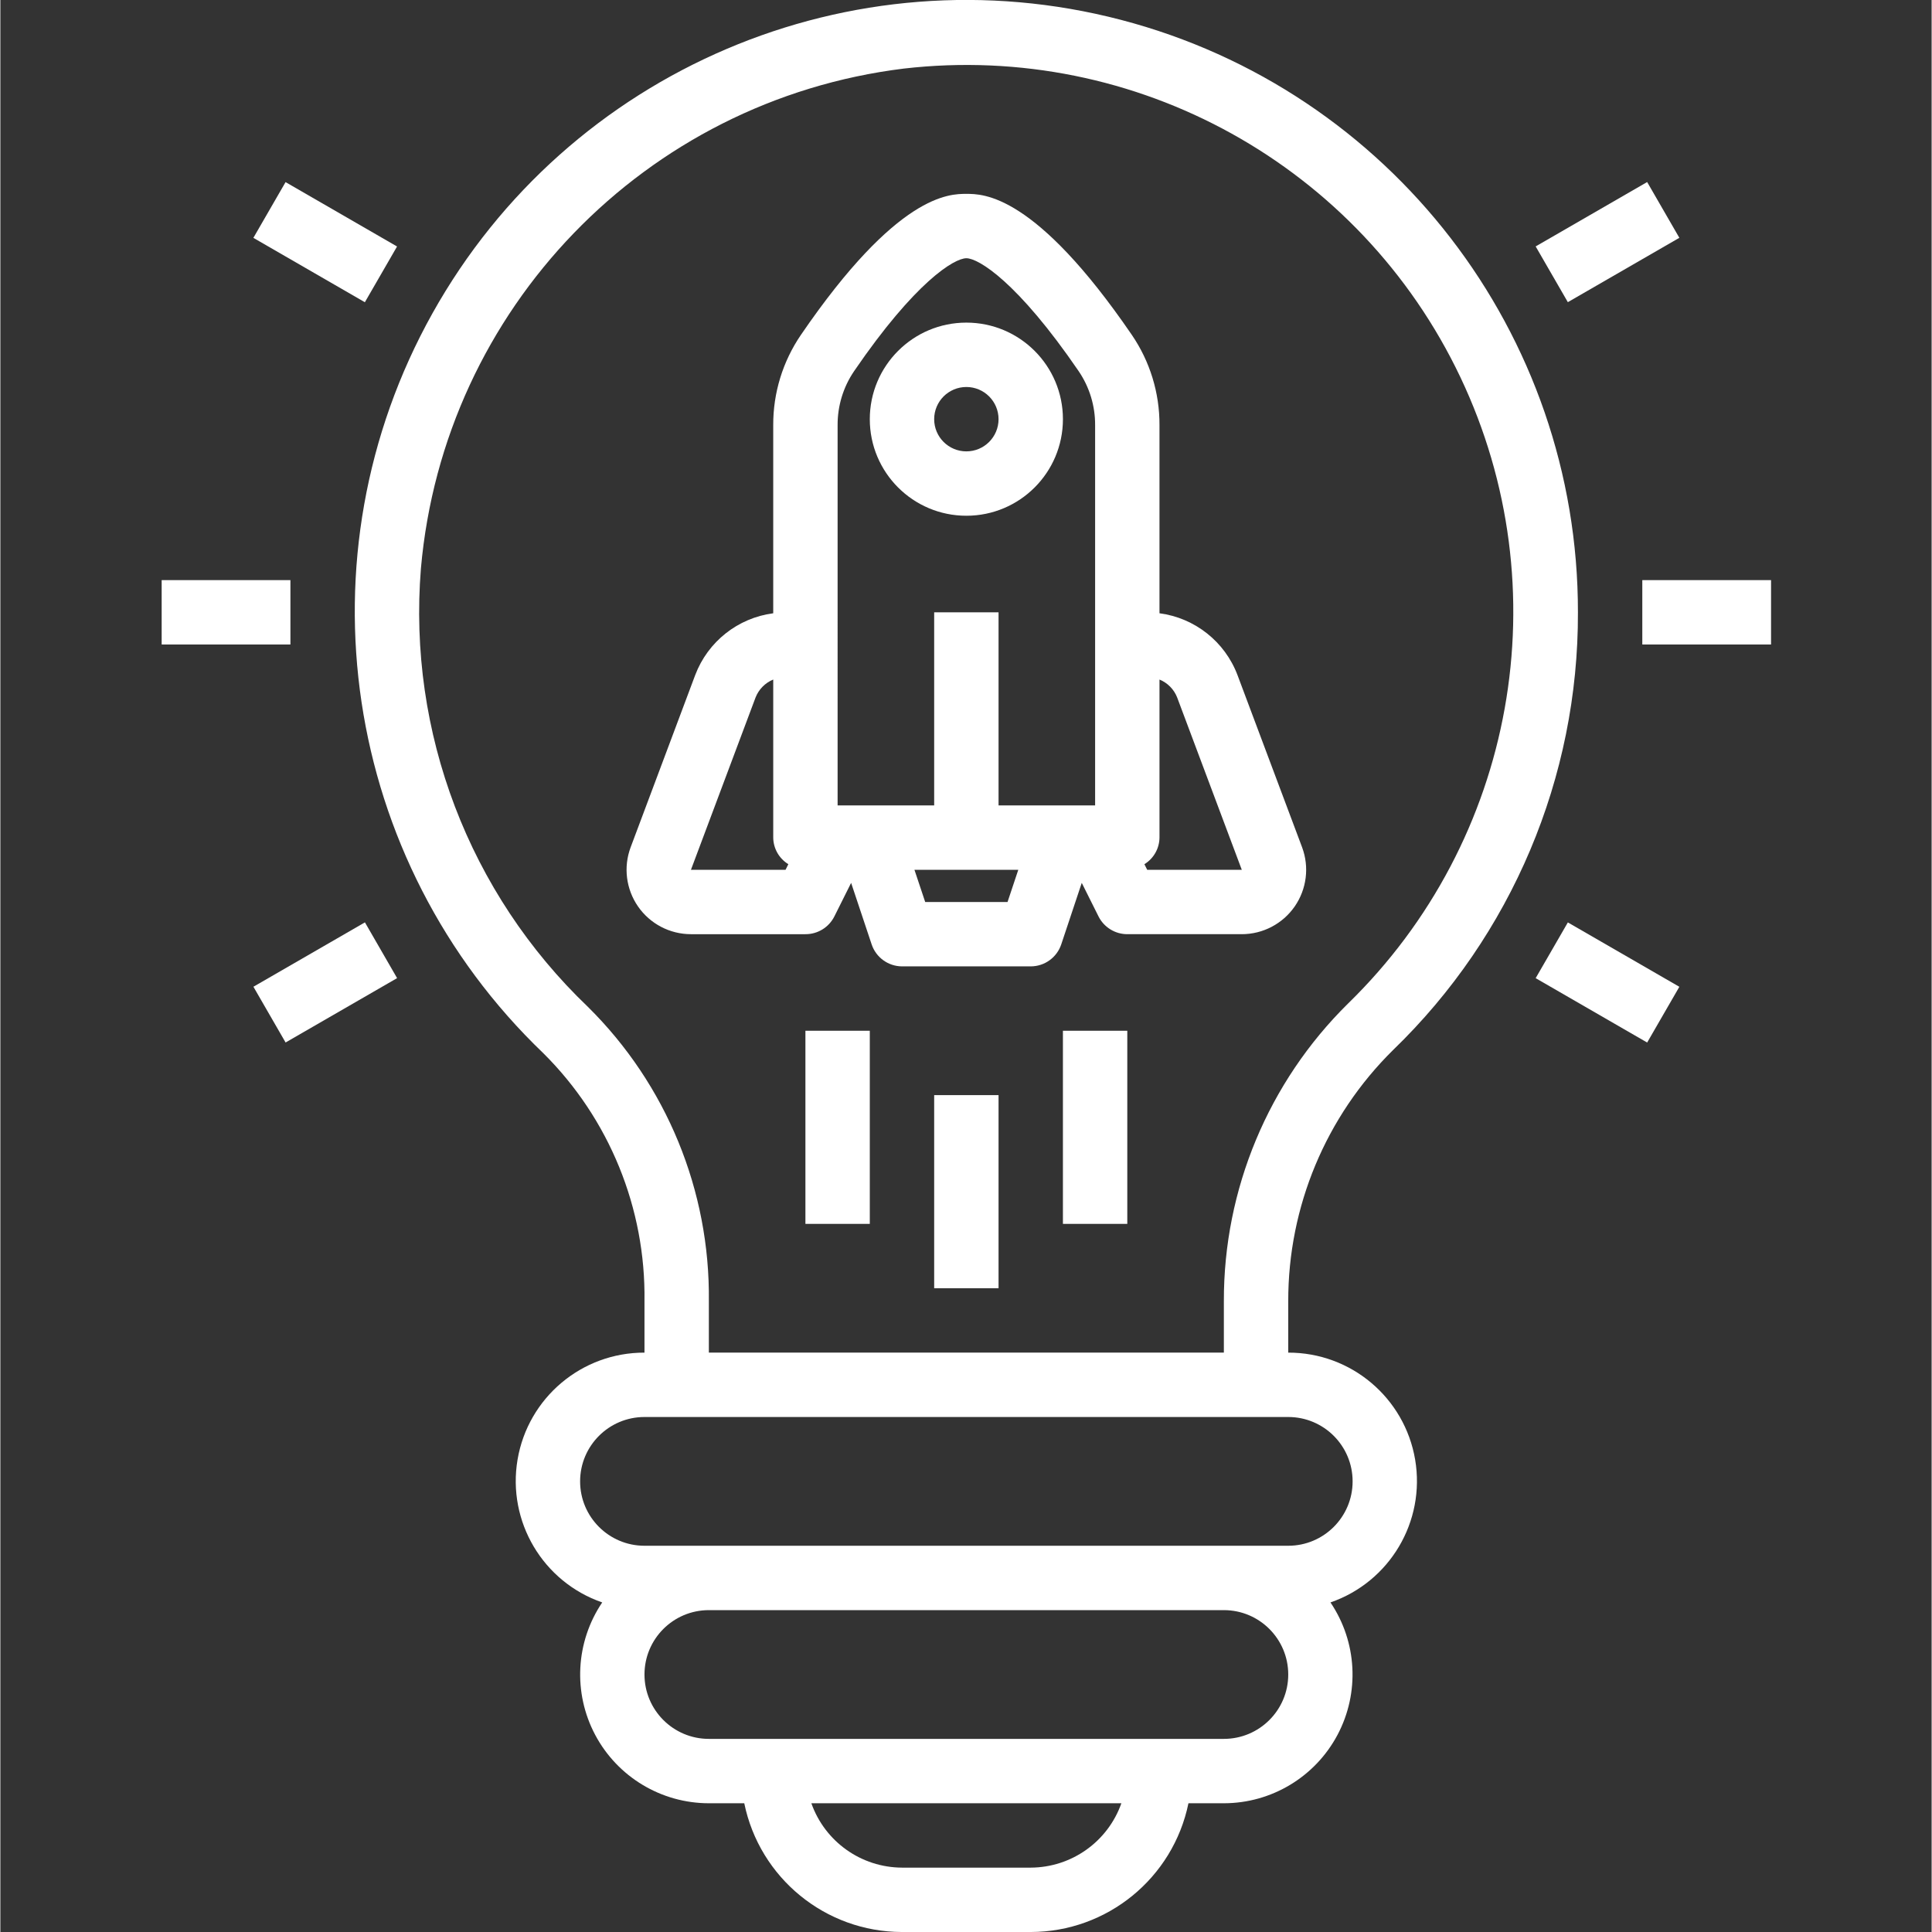 <?xml version="1.0" encoding="UTF-8"?> <svg xmlns="http://www.w3.org/2000/svg" height="512px" viewBox="-40 0 480 480.182" width="512px" class=""><rect x="-40" y="0" width="480" height="480.182" fill="#333333" stroke="none"/><g><path d="m280.09 336.184v-12.801c-.035-23.453 9.352-45.934 26.051-62.402 29.492-28.496 46.086-67.789 45.949-108.797.086-69.227-46.621-129.766-113.602-147.254-66.98-17.488-137.316 12.492-171.086 72.926-33.77 60.43-22.438 136.047 27.562 183.926 16.379 16.277 25.449 38.508 25.125 61.602v12.801c-15.602-.039-28.945 11.211-31.547 26.594-2.602 15.383 6.297 30.395 21.043 35.492-6.621 9.809-7.293 22.469-1.746 32.922 5.551 10.449 16.418 16.984 28.25 16.992h8.801c3.828 18.609 20.199 31.973 39.199 32h32c19-.027 35.375-13.391 39.199-32h8.801c11.832-.008 22.695-6.547 28.246-16.996 5.547-10.453 4.875-23.113-1.75-32.918 14.746-5.098 23.645-20.105 21.047-35.488-2.602-15.383-15.941-26.633-31.543-26.598zm-174.062-85.938c-29.535-28.219-44.785-68.242-41.504-108.961 5.68-64.535 55.699-116.32 120-124.238 57.777-6.668 113.398 24.168 138.352 76.703 24.957 52.535 13.719 115.129-27.953 155.703-19.777 19.508-30.891 46.148-30.832 73.93v12.801h-128v-12.801c.309-27.445-10.539-53.844-30.062-73.137zm110.062 213.938h-32c-10.133-.043-19.148-6.445-22.527-16h77.055c-3.375 9.555-12.391 15.957-22.527 16zm48-32h-128c-8.836 0-16-7.164-16-16 0-8.84 7.164-16 16-16h128c8.836 0 16 7.16 16 16 0 8.836-7.164 16-16 16zm16-48h-160c-8.836 0-16-7.164-16-16 0-8.84 7.164-16 16-16h160c8.836 0 16 7.16 16 16 0 8.836-7.164 16-16 16zm0 0" data-original="#000000" class="active-path" data-old_color="#000000" fill="#FFFFFF"></path><path d="m368.09 144.184h32v16h-32zm0 0" data-original="#000000" class="active-path" data-old_color="#000000" fill="#FFFFFF"></path><path d="m341.586 61.246 27.711-16 8 13.859-27.715 15.996zm0 0" data-original="#000000" class="active-path" data-old_color="#000000" fill="#FFFFFF"></path><path d="m22.883 59.117 8-13.855 27.711 16-8 13.855zm0 0" data-original="#000000" class="active-path" data-old_color="#000000" fill="#FFFFFF"></path><path d="m.09 144.184h32v16h-32zm0 0" data-original="#000000" class="active-path" data-old_color="#000000" fill="#FFFFFF"></path><path d="m22.895 245.246 27.715-16 7.996 13.859-27.715 15.996zm0 0" data-original="#000000" class="active-path" data-old_color="#000000" fill="#FFFFFF"></path><path d="m341.586 243.113 8-13.855 27.711 16-8 13.855zm0 0" data-original="#000000" class="active-path" data-old_color="#000000" fill="#FFFFFF"></path><path d="m167.289 227.758 4.16-8.328 5.098 15.281c1.082 3.25 4.117 5.453 7.543 5.473h32c3.441-.004 6.496-2.207 7.586-5.473l5.094-15.281 4.16 8.328c1.355 2.711 4.129 4.426 7.16 4.426h28.457c5.242-.004 10.152-2.574 13.145-6.883 2.988-4.309 3.676-9.809 1.84-14.719l-16.055-42.801c-3.141-8.297-10.59-14.199-19.387-15.359v-46.762c.035-8.008-2.367-15.836-6.887-22.445-23.969-35.031-36.871-35.031-41.113-35.031-4.238 0-17.145 0-41.102 35.023-4.523 6.609-6.93 14.441-6.898 22.453v46.762c-8.789 1.156-16.234 7.047-19.383 15.336l-16.055 42.824c-1.836 4.91-1.148 10.41 1.84 14.719 2.988 4.309 7.898 6.879 13.145 6.883h28.453c3.047.016 5.84-1.699 7.199-4.426zm22.57-3.574-2.672-8h25.809l-2.672 8zm62.633-50.809 16.055 42.809h-23.512l-.695-1.395c2.305-1.41 3.719-3.906 3.75-6.605v-39.289c2.02.824 3.613 2.445 4.402 4.48zm-84.402-67.715c-.023-4.781 1.402-9.461 4.098-13.414 15.184-22.199 24.895-28.062 27.902-28.062 3.008 0 12.723 5.863 27.914 28.07 2.688 3.953 4.113 8.629 4.086 13.406v94.523h-24v-48h-16v48h-24zm-36.453 110.523 16.055-42.816c.793-2.031 2.383-3.648 4.398-4.473v39.289c.031 2.699 1.449 5.195 3.754 6.605l-.695 1.395zm0 0" data-original="#000000" class="active-path" data-old_color="#000000" fill="#FFFFFF"></path><path d="m200.09 128.184c13.258 0 24-10.746 24-24 0-13.258-10.742-24-24-24-13.254 0-24 10.742-24 24 0 13.254 10.746 24 24 24zm0-32c4.418 0 8 3.582 8 8 0 4.418-3.582 8-8 8-4.418 0-8-3.582-8-8 0-4.418 3.582-8 8-8zm0 0" data-original="#000000" class="active-path" data-old_color="#000000" fill="#FFFFFF"></path><path d="m192.09 272.184h16v48h-16zm0 0" data-original="#000000" class="active-path" data-old_color="#000000" fill="#FFFFFF"></path><path d="m224.09 256.184h16v48h-16zm0 0" data-original="#000000" class="active-path" data-old_color="#000000" fill="#FFFFFF"></path><path d="m160.09 256.184h16v48h-16zm0 0" data-original="#000000" class="active-path" data-old_color="#000000" fill="#FFFFFF"></path></g></svg> 
